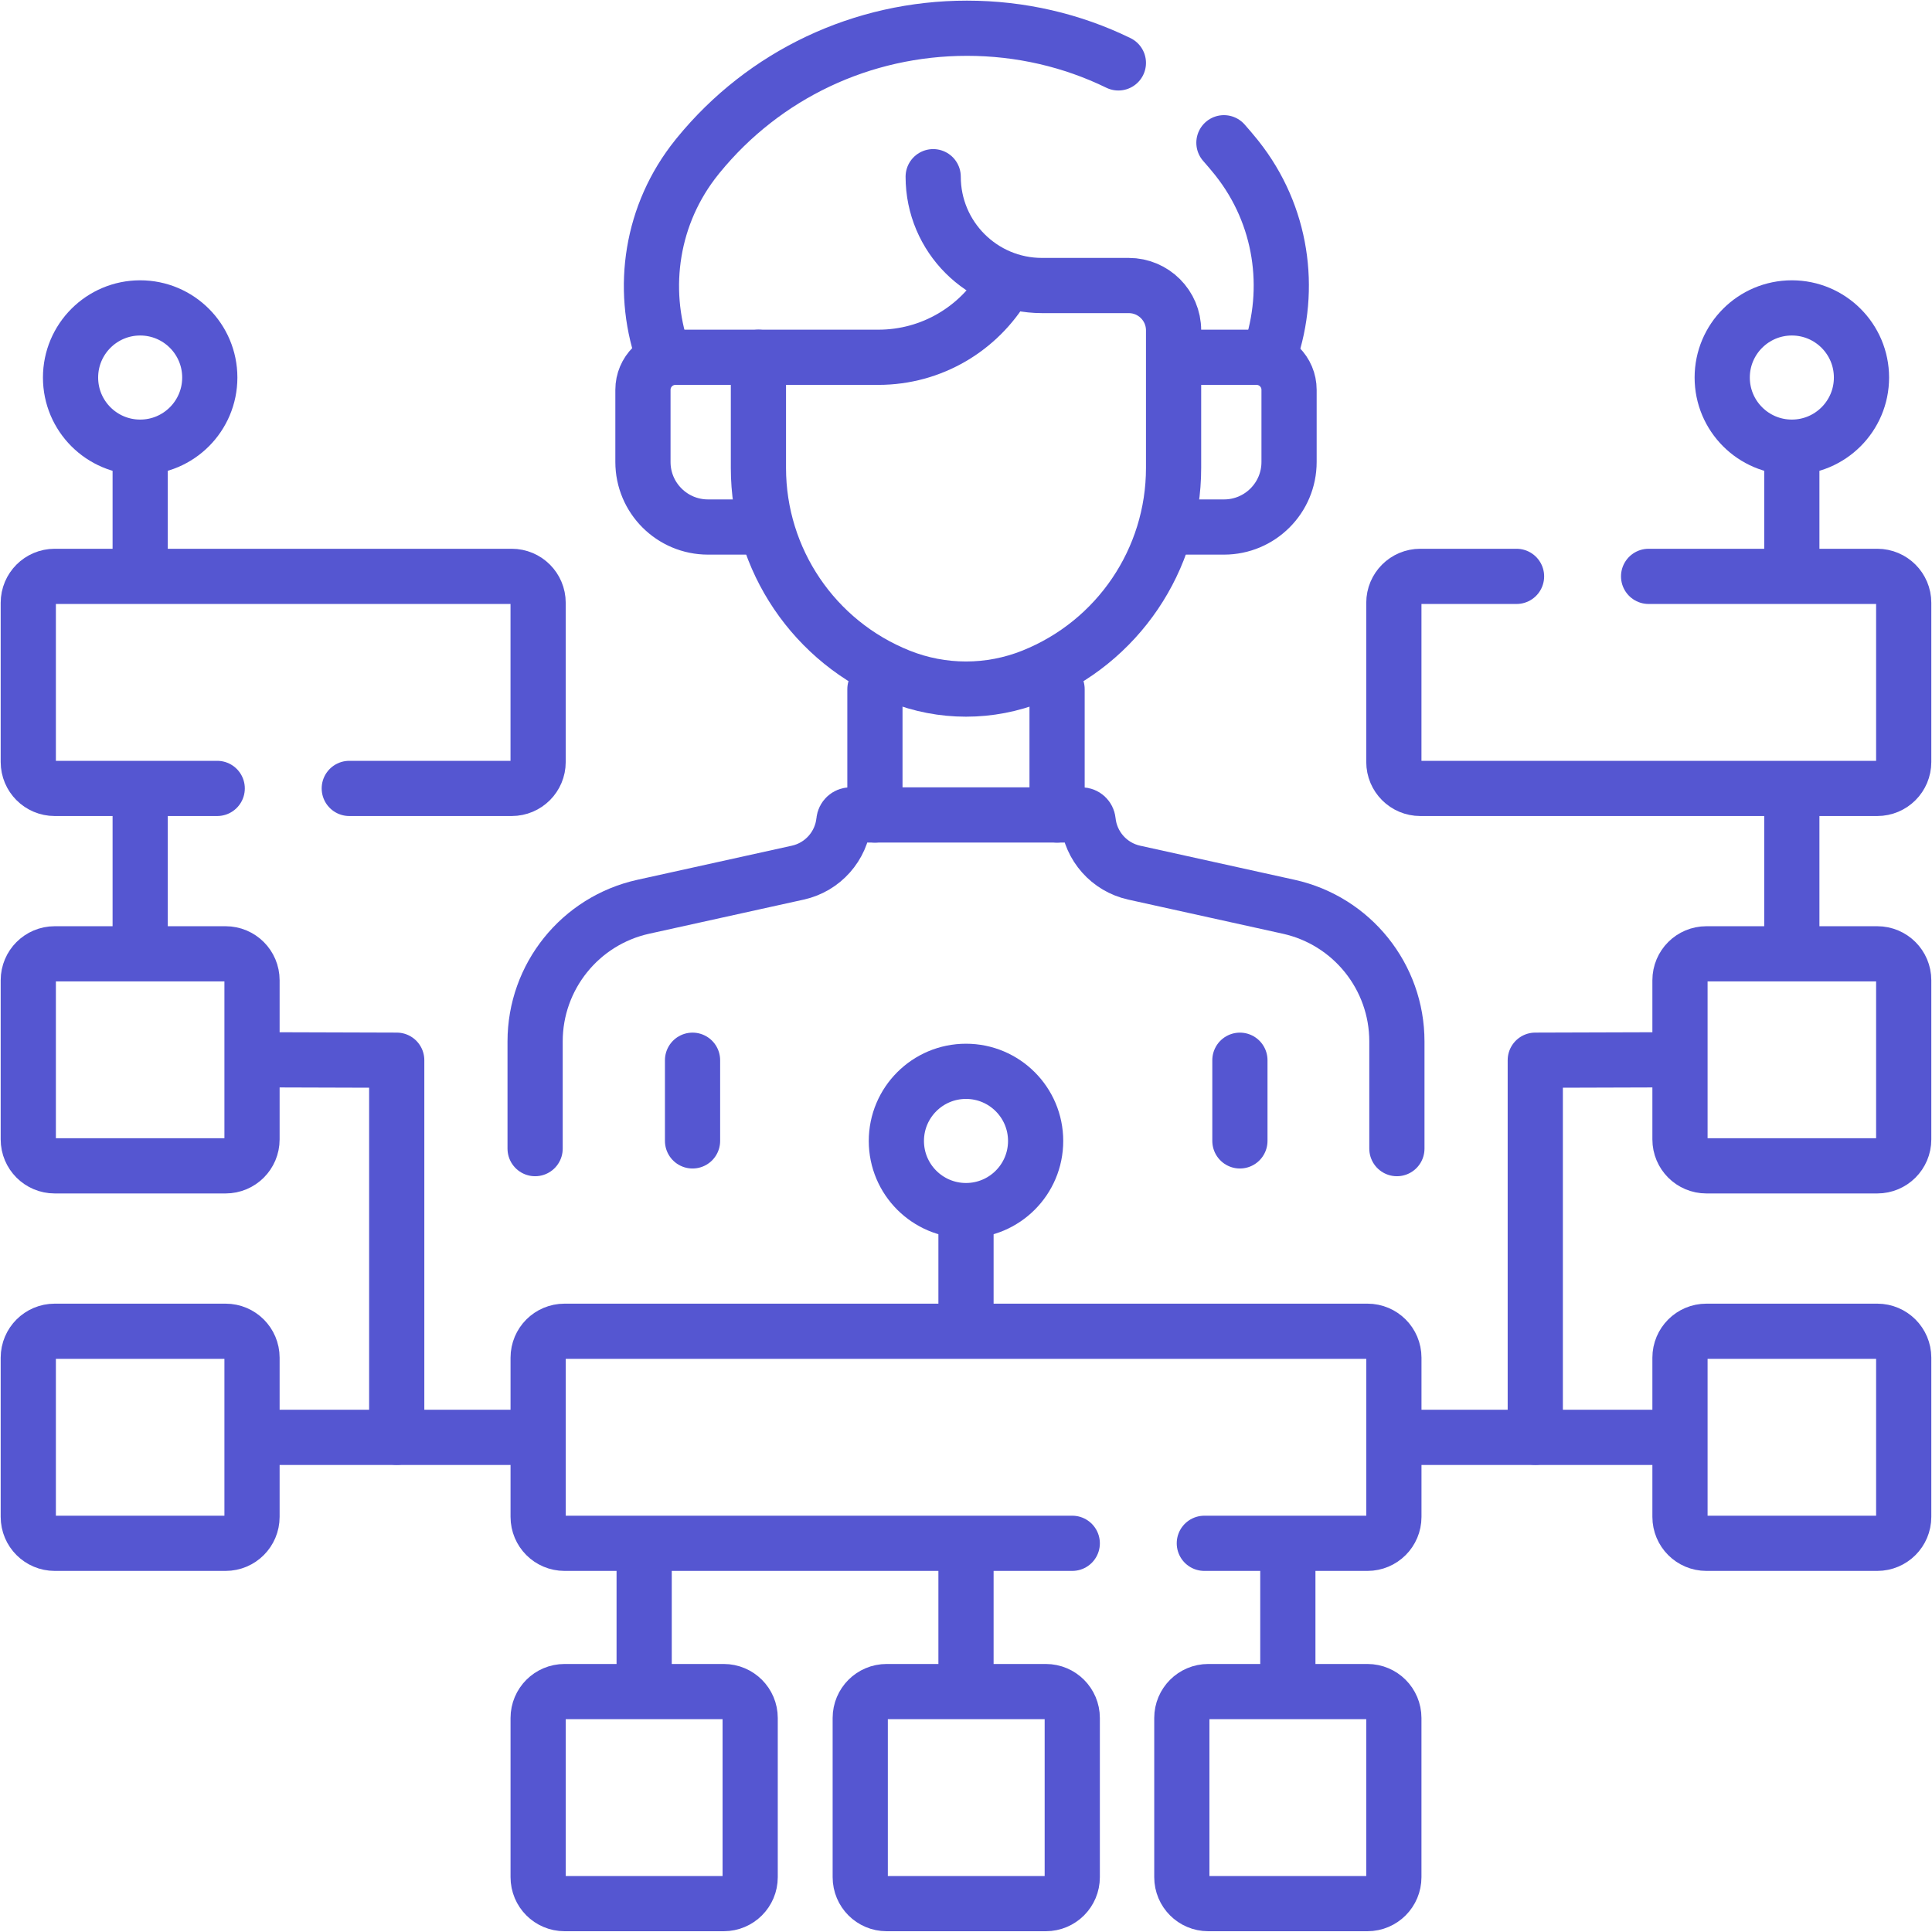 <svg width="70" height="70" viewBox="0 0 70 70" fill="none" xmlns="http://www.w3.org/2000/svg">
<g clip-path="url(#clip0_1602_167)">
<path d="M5.079 28.824V34.286" stroke="#5556D1" stroke-width="2" stroke-miterlimit="10" stroke-linecap="round" stroke-linejoin="round"/>
<path d="M5.079 16.699V20.673" stroke="#5556D1" stroke-width="2" stroke-miterlimit="10" stroke-linecap="round" stroke-linejoin="round"/>
<path d="M35 47.992V44.465" stroke="#5556D1" stroke-width="2" stroke-miterlimit="10" stroke-linecap="round" stroke-linejoin="round"/>
<path d="M35 61.026V56.148" stroke="#5556D1" stroke-width="2" stroke-miterlimit="10" stroke-linecap="round" stroke-linejoin="round"/>
<path d="M44.345 5.172C44.49 5.335 44.63 5.501 44.769 5.672C44.786 5.693 44.803 5.715 44.821 5.737C46.453 7.798 46.815 10.468 46.015 12.803" stroke="#5556D1" stroke-width="2" stroke-miterlimit="10" stroke-linecap="round" stroke-linejoin="round"/>
<path d="M24.001 12.785C23.208 10.437 23.59 7.753 25.248 5.694C25.266 5.672 25.284 5.65 25.301 5.628C27.689 2.702 31.236 1.023 35.036 1.023C36.973 1.023 38.842 1.46 40.521 2.279" stroke="#5556D1" stroke-width="2" stroke-miterlimit="10" stroke-linecap="round" stroke-linejoin="round"/>
<path d="M42.703 12.945H45.526C46.177 12.945 46.705 13.473 46.705 14.124V16.738C46.705 18.04 45.65 19.095 44.348 19.095H42.522" stroke="#5556D1" stroke-width="2" stroke-miterlimit="10" stroke-linecap="round" stroke-linejoin="round"/>
<path d="M27.479 19.095H25.652C24.351 19.095 23.295 18.04 23.295 16.738V14.124C23.295 13.473 23.823 12.945 24.474 12.945H27.479" stroke="#5556D1" stroke-width="2" stroke-miterlimit="10" stroke-linecap="round" stroke-linejoin="round"/>
<path d="M33.811 6.402C33.811 8.58 35.576 10.345 37.753 10.345H40.896C41.794 10.345 42.521 11.072 42.521 11.97V16.956C42.521 20.279 40.498 23.268 37.412 24.502C35.864 25.122 34.136 25.122 32.588 24.502C29.502 23.268 27.479 20.279 27.479 16.956V15.03V12.945H31.823C33.767 12.945 35.466 11.899 36.389 10.338" stroke="#5556D1" stroke-width="2" stroke-miterlimit="10" stroke-linecap="round" stroke-linejoin="round"/>
<path d="M19.388 41.617V37.733C19.388 35.389 21.018 33.36 23.306 32.854L28.908 31.617C29.815 31.416 30.481 30.656 30.575 29.748C30.587 29.623 30.689 29.527 30.814 29.527H39.186C39.311 29.527 39.413 29.623 39.425 29.748C39.519 30.656 40.185 31.416 41.092 31.617L46.694 32.854C48.982 33.36 50.612 35.389 50.612 37.733V41.617" stroke="#5556D1" stroke-width="2" stroke-miterlimit="10" stroke-linecap="round" stroke-linejoin="round"/>
<path d="M44.924 38.414V41.337" stroke="#5556D1" stroke-width="2" stroke-miterlimit="10" stroke-linecap="round" stroke-linejoin="round"/>
<path d="M25.092 38.414V41.337" stroke="#5556D1" stroke-width="2" stroke-miterlimit="10" stroke-linecap="round" stroke-linejoin="round"/>
<path d="M38.3 24.969V29.529" stroke="#5556D1" stroke-width="2" stroke-miterlimit="10" stroke-linecap="round" stroke-linejoin="round"/>
<path d="M31.7 24.969V29.529" stroke="#5556D1" stroke-width="2" stroke-miterlimit="10" stroke-linecap="round" stroke-linejoin="round"/>
<path d="M12.655 28.566H18.54C19.07 28.566 19.497 28.137 19.497 27.609V21.84C19.497 21.312 19.07 20.883 18.54 20.883H1.982C1.453 20.883 1.025 21.312 1.025 21.84V27.609C1.025 28.137 1.453 28.566 1.982 28.566H7.87" stroke="#5556D1" stroke-width="2" stroke-miterlimit="10" stroke-linecap="round" stroke-linejoin="round"/>
<path d="M8.174 42.241H1.982C1.454 42.241 1.025 41.813 1.025 41.284V35.516C1.025 34.987 1.454 34.559 1.982 34.559H8.174C8.703 34.559 9.131 34.987 9.131 35.516V41.284C9.131 41.813 8.703 42.241 8.174 42.241Z" stroke="#5556D1" stroke-width="2" stroke-miterlimit="10" stroke-linecap="round" stroke-linejoin="round"/>
<path d="M8.174 55.917H1.982C1.454 55.917 1.025 55.488 1.025 54.96V49.191C1.025 48.663 1.454 48.234 1.982 48.234H8.174C8.703 48.234 9.131 48.663 9.131 49.191V54.96C9.131 55.488 8.703 55.917 8.174 55.917Z" stroke="#5556D1" stroke-width="2" stroke-miterlimit="10" stroke-linecap="round" stroke-linejoin="round"/>
<path d="M9.441 38.398L14.374 38.413V52.075" stroke="#5556D1" stroke-width="2" stroke-miterlimit="10" stroke-linecap="round" stroke-linejoin="round"/>
<path d="M19.252 52.078H9.441" stroke="#5556D1" stroke-width="2" stroke-miterlimit="10" stroke-linecap="round" stroke-linejoin="round"/>
<path d="M60.559 52.078H50.612" stroke="#5556D1" stroke-width="2" stroke-miterlimit="10" stroke-linecap="round" stroke-linejoin="round"/>
<path d="M43.635 55.917H49.546C50.075 55.917 50.503 55.489 50.503 54.96V49.191C50.503 48.662 50.075 48.234 49.546 48.234H20.455C19.925 48.234 19.498 48.662 19.498 49.191V54.96C19.498 55.489 19.925 55.917 20.455 55.917H38.85" stroke="#5556D1" stroke-width="2" stroke-miterlimit="10" stroke-linecap="round" stroke-linejoin="round"/>
<path d="M35 43.862C36.393 43.862 37.523 42.733 37.523 41.339C37.523 39.946 36.393 38.816 35 38.816C33.607 38.816 32.477 39.946 32.477 41.339C32.477 42.733 33.607 43.862 35 43.862Z" stroke="#5556D1" stroke-width="2" stroke-miterlimit="10" stroke-linecap="round" stroke-linejoin="round"/>
<path d="M5.079 16.202C6.472 16.202 7.601 15.072 7.601 13.679C7.601 12.286 6.472 11.156 5.079 11.156C3.685 11.156 2.556 12.286 2.556 13.679C2.556 15.072 3.685 16.202 5.079 16.202Z" stroke="#5556D1" stroke-width="2" stroke-miterlimit="10" stroke-linecap="round" stroke-linejoin="round"/>
<path d="M64.921 28.801V34.285" stroke="#5556D1" stroke-width="2" stroke-miterlimit="10" stroke-linecap="round" stroke-linejoin="round"/>
<path d="M64.921 16.699V20.718" stroke="#5556D1" stroke-width="2" stroke-miterlimit="10" stroke-linecap="round" stroke-linejoin="round"/>
<path d="M59.732 20.883H68.017C68.547 20.883 68.975 21.312 68.975 21.84V27.609C68.975 28.137 68.547 28.566 68.017 28.566H51.459C50.93 28.566 50.502 28.137 50.502 27.609V21.84C50.502 21.312 50.93 20.883 51.459 20.883H54.947" stroke="#5556D1" stroke-width="2" stroke-miterlimit="10" stroke-linecap="round" stroke-linejoin="round"/>
<path d="M61.826 42.241H68.017C68.546 42.241 68.975 41.813 68.975 41.284V35.516C68.975 34.987 68.546 34.559 68.017 34.559H61.826C61.297 34.559 60.869 34.987 60.869 35.516V41.284C60.869 41.813 61.297 42.241 61.826 42.241Z" stroke="#5556D1" stroke-width="2" stroke-miterlimit="10" stroke-linecap="round" stroke-linejoin="round"/>
<path d="M61.826 55.917H68.017C68.546 55.917 68.975 55.488 68.975 54.96V49.191C68.975 48.663 68.546 48.234 68.017 48.234H61.826C61.297 48.234 60.869 48.663 60.869 49.191V54.96C60.869 55.488 61.297 55.917 61.826 55.917Z" stroke="#5556D1" stroke-width="2" stroke-miterlimit="10" stroke-linecap="round" stroke-linejoin="round"/>
<path d="M60.559 38.398L55.626 38.413V52.075" stroke="#5556D1" stroke-width="2" stroke-miterlimit="10" stroke-linecap="round" stroke-linejoin="round"/>
<path d="M64.922 16.202C66.315 16.202 67.445 15.072 67.445 13.679C67.445 12.286 66.315 11.156 64.922 11.156C63.529 11.156 62.399 12.286 62.399 13.679C62.399 15.072 63.529 16.202 64.922 16.202Z" stroke="#5556D1" stroke-width="2" stroke-miterlimit="10" stroke-linecap="round" stroke-linejoin="round"/>
<path d="M26.223 68.972H20.455C19.926 68.972 19.498 68.543 19.498 68.014V62.246C19.498 61.718 19.926 61.289 20.455 61.289H26.223C26.752 61.289 27.18 61.718 27.18 62.246V68.014C27.18 68.543 26.752 68.972 26.223 68.972Z" stroke="#5556D1" stroke-width="2" stroke-miterlimit="10" stroke-linecap="round" stroke-linejoin="round"/>
<path d="M49.545 68.972H43.777C43.248 68.972 42.82 68.543 42.82 68.014V62.246C42.82 61.718 43.248 61.289 43.777 61.289H49.545C50.074 61.289 50.502 61.718 50.502 62.246V68.014C50.502 68.543 50.074 68.972 49.545 68.972Z" stroke="#5556D1" stroke-width="2" stroke-miterlimit="10" stroke-linecap="round" stroke-linejoin="round"/>
<path d="M37.893 68.972H32.124C31.596 68.972 31.168 68.543 31.168 68.014V62.246C31.168 61.718 31.596 61.289 32.124 61.289H37.893C38.422 61.289 38.85 61.718 38.85 62.246V68.014C38.85 68.543 38.422 68.972 37.893 68.972Z" stroke="#5556D1" stroke-width="2" stroke-miterlimit="10" stroke-linecap="round" stroke-linejoin="round"/>
<path d="M23.339 61.026V56.148" stroke="#5556D1" stroke-width="2" stroke-miterlimit="10" stroke-linecap="round" stroke-linejoin="round"/>
<path d="M46.661 61.026V56.148" stroke="#5556D1" stroke-width="2" stroke-miterlimit="10" stroke-linecap="round" stroke-linejoin="round"/>
</g>
<defs>
<clipPath id="clip0_1602_167">
<rect width="70" height="70" fill="white"/>
</clipPath>
</defs>
</svg>
